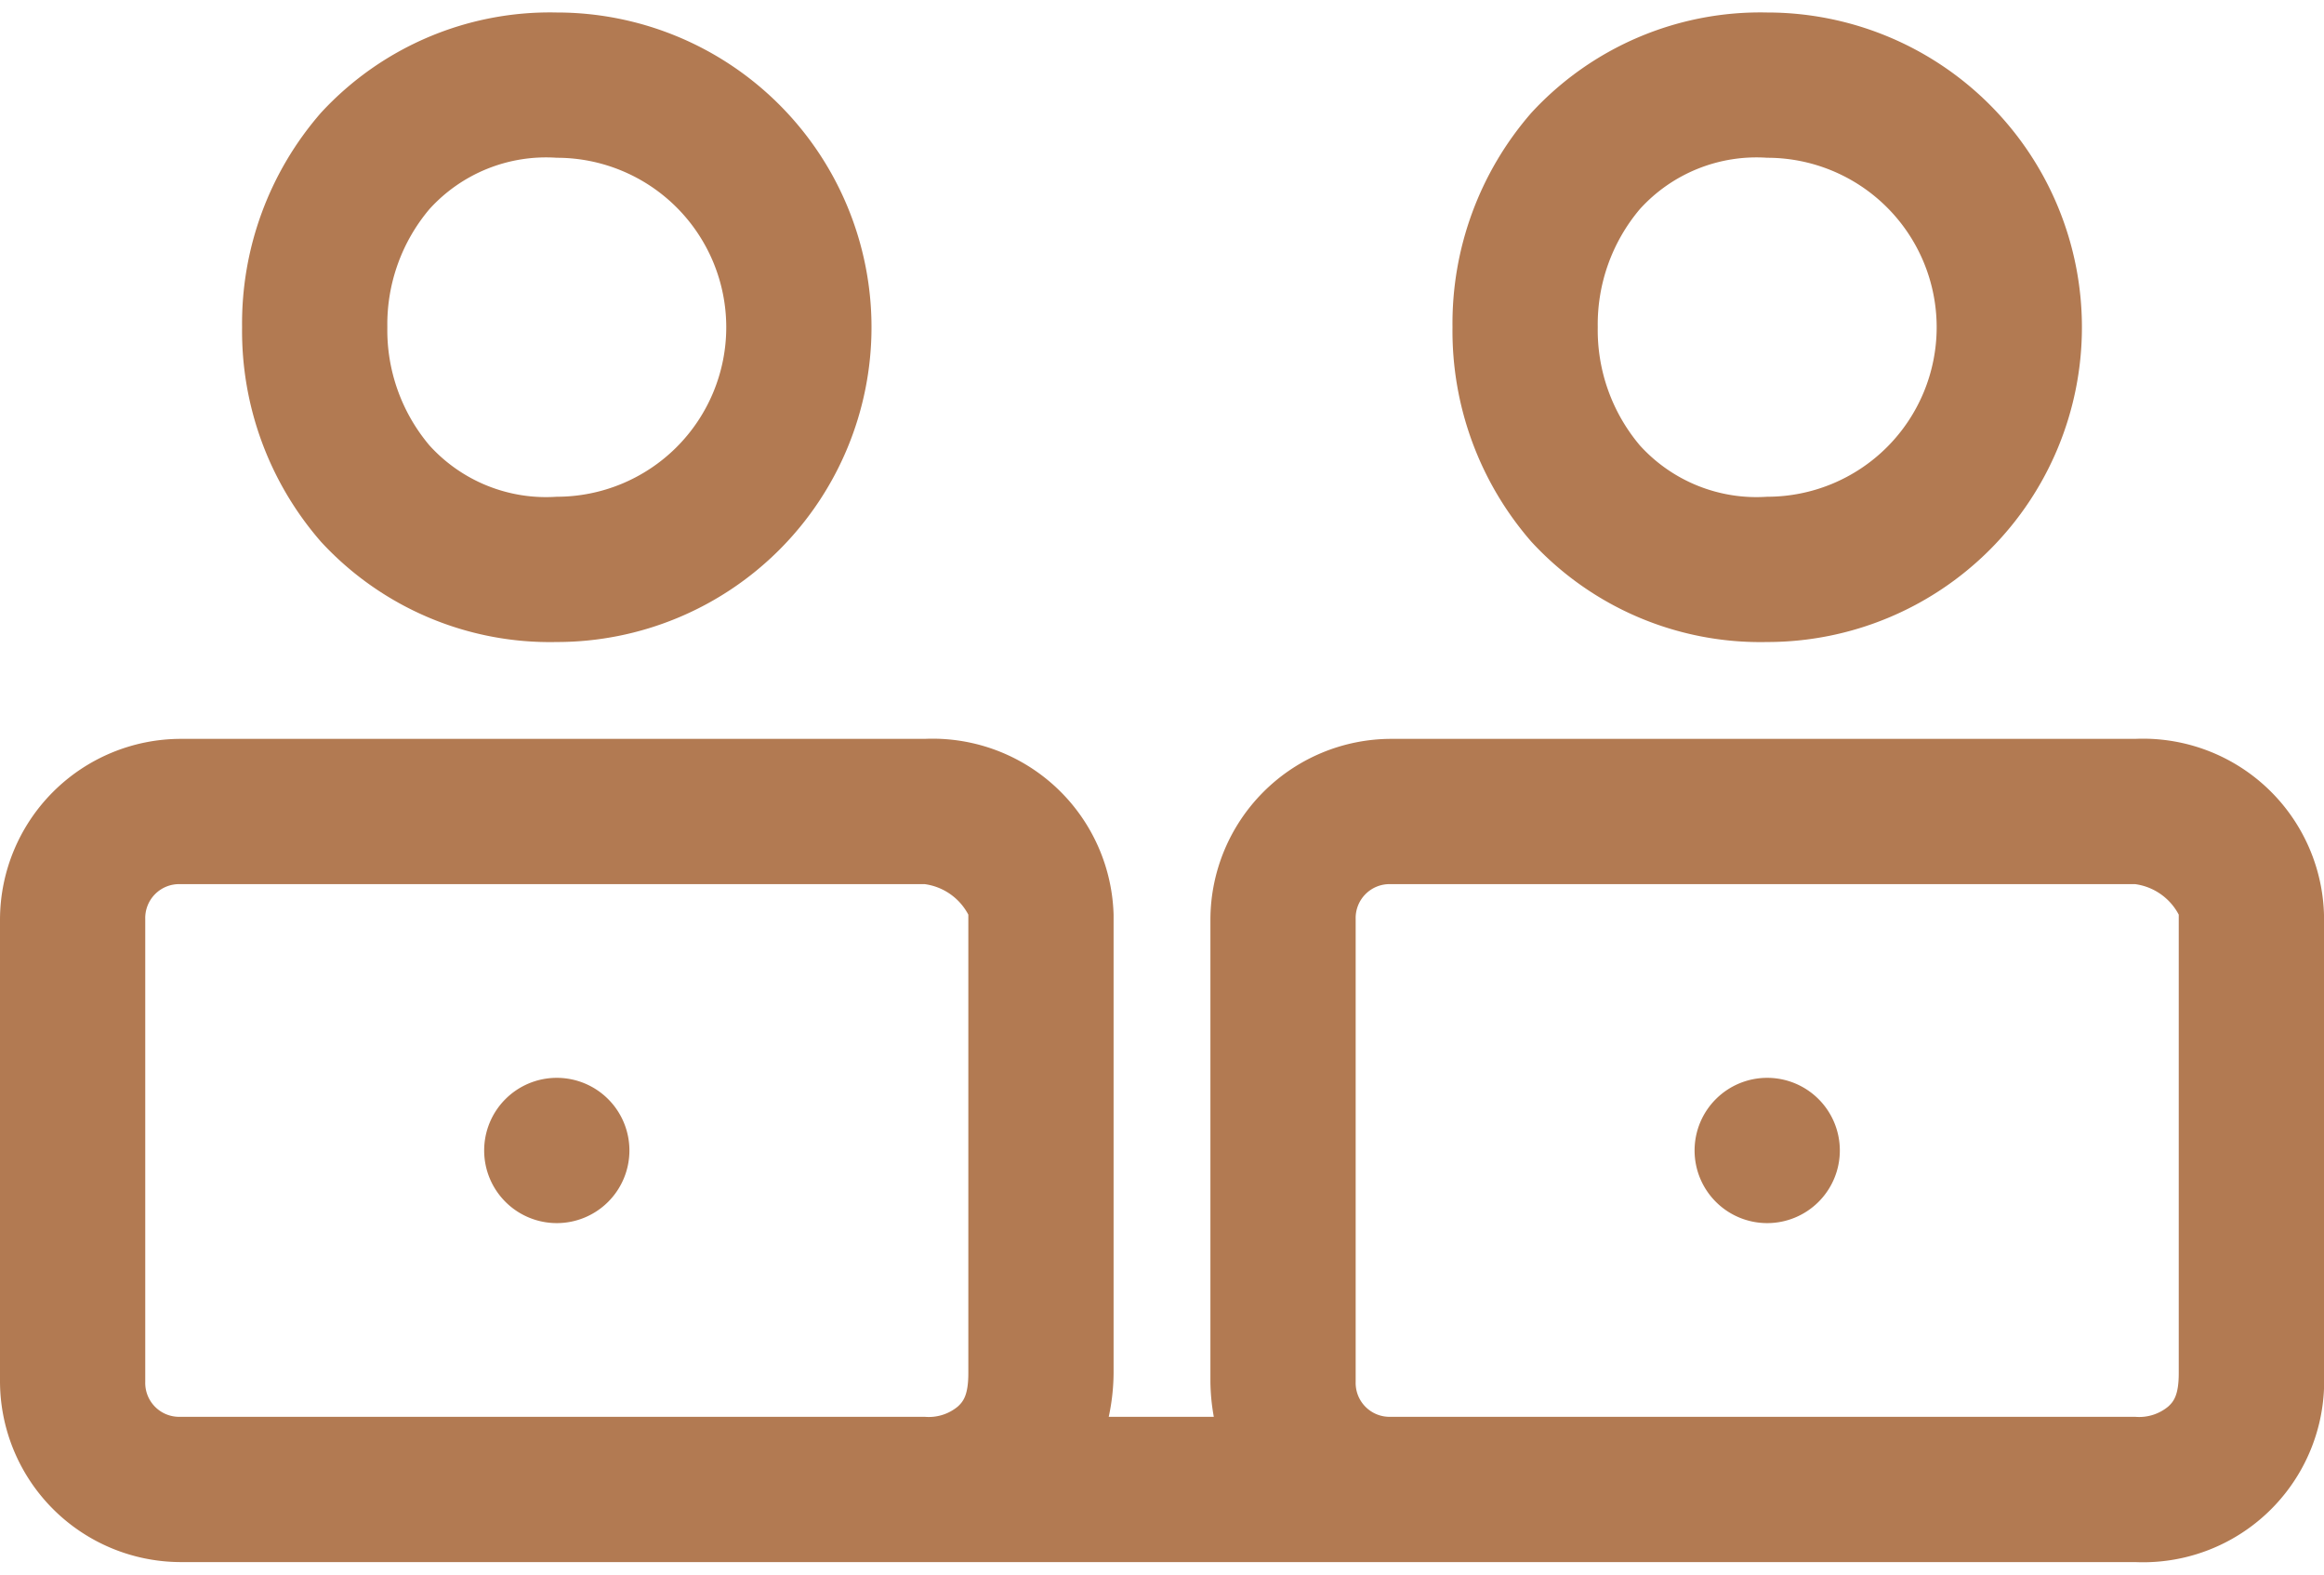 <svg id="Layer_1" width="93" height="63" data-name="Layer 1" xmlns="http://www.w3.org/2000/svg" viewBox="0 0 48 32"><defs><style>.cls-1{fill:#b27a52;}</style></defs><path class="cls-1" d="M11.5,0A6.43,6.43,0,0,0,6.63,2.07,6.62,6.62,0,0,0,5,6.5a6.62,6.62,0,0,0,1.63,4.43A6.43,6.43,0,0,0,11.5,13a6.5,6.5,0,0,0,0-13Zm25,0a6.43,6.43,0,0,0-4.87,2.07A6.62,6.62,0,0,0,30,6.5a6.62,6.62,0,0,0,1.63,4.43A6.43,6.43,0,0,0,36.5,13a6.5,6.5,0,0,0,0-13Zm-25,3a3.5,3.5,0,0,1,0,7A3.25,3.25,0,0,1,8.87,8.94,3.69,3.69,0,0,1,8,6.5a3.69,3.69,0,0,1,.87-2.44A3.25,3.25,0,0,1,11.5,3Zm25,0a3.5,3.5,0,0,1,0,7,3.25,3.25,0,0,1-2.63-1.06A3.69,3.69,0,0,1,33,6.5a3.69,3.69,0,0,1,.87-2.44A3.25,3.25,0,0,1,36.5,3ZM3.72,15A3.74,3.74,0,0,0,0,18.72v9.56A3.74,3.74,0,0,0,3.72,32H44.1A3.74,3.74,0,0,0,48,28.1V18.63A3.74,3.74,0,0,0,44.1,15H28.72A3.74,3.74,0,0,0,25,18.72v9.56a4.28,4.28,0,0,0,.07.72H22.9a4.43,4.43,0,0,0,.1-.9V18.63A3.74,3.74,0,0,0,19.1,15Zm0,3H19.1a1.2,1.2,0,0,1,.9.63V28.1c0,.46-.11.59-.22.69a.94.94,0,0,1-.68.21H3.72A.7.7,0,0,1,3,28.28V18.72A.7.7,0,0,1,3.72,18Zm25,0H44.1a1.2,1.2,0,0,1,.9.63V28.1c0,.46-.11.59-.22.69a.94.94,0,0,1-.68.21H28.72a.7.7,0,0,1-.72-.72V18.72A.7.7,0,0,1,28.72,18ZM11.5,22A1.5,1.5,0,1,0,13,23.5,1.5,1.5,0,0,0,11.5,22Zm25,0A1.5,1.5,0,1,0,38,23.5,1.5,1.5,0,0,0,36.5,22Z"/></svg>